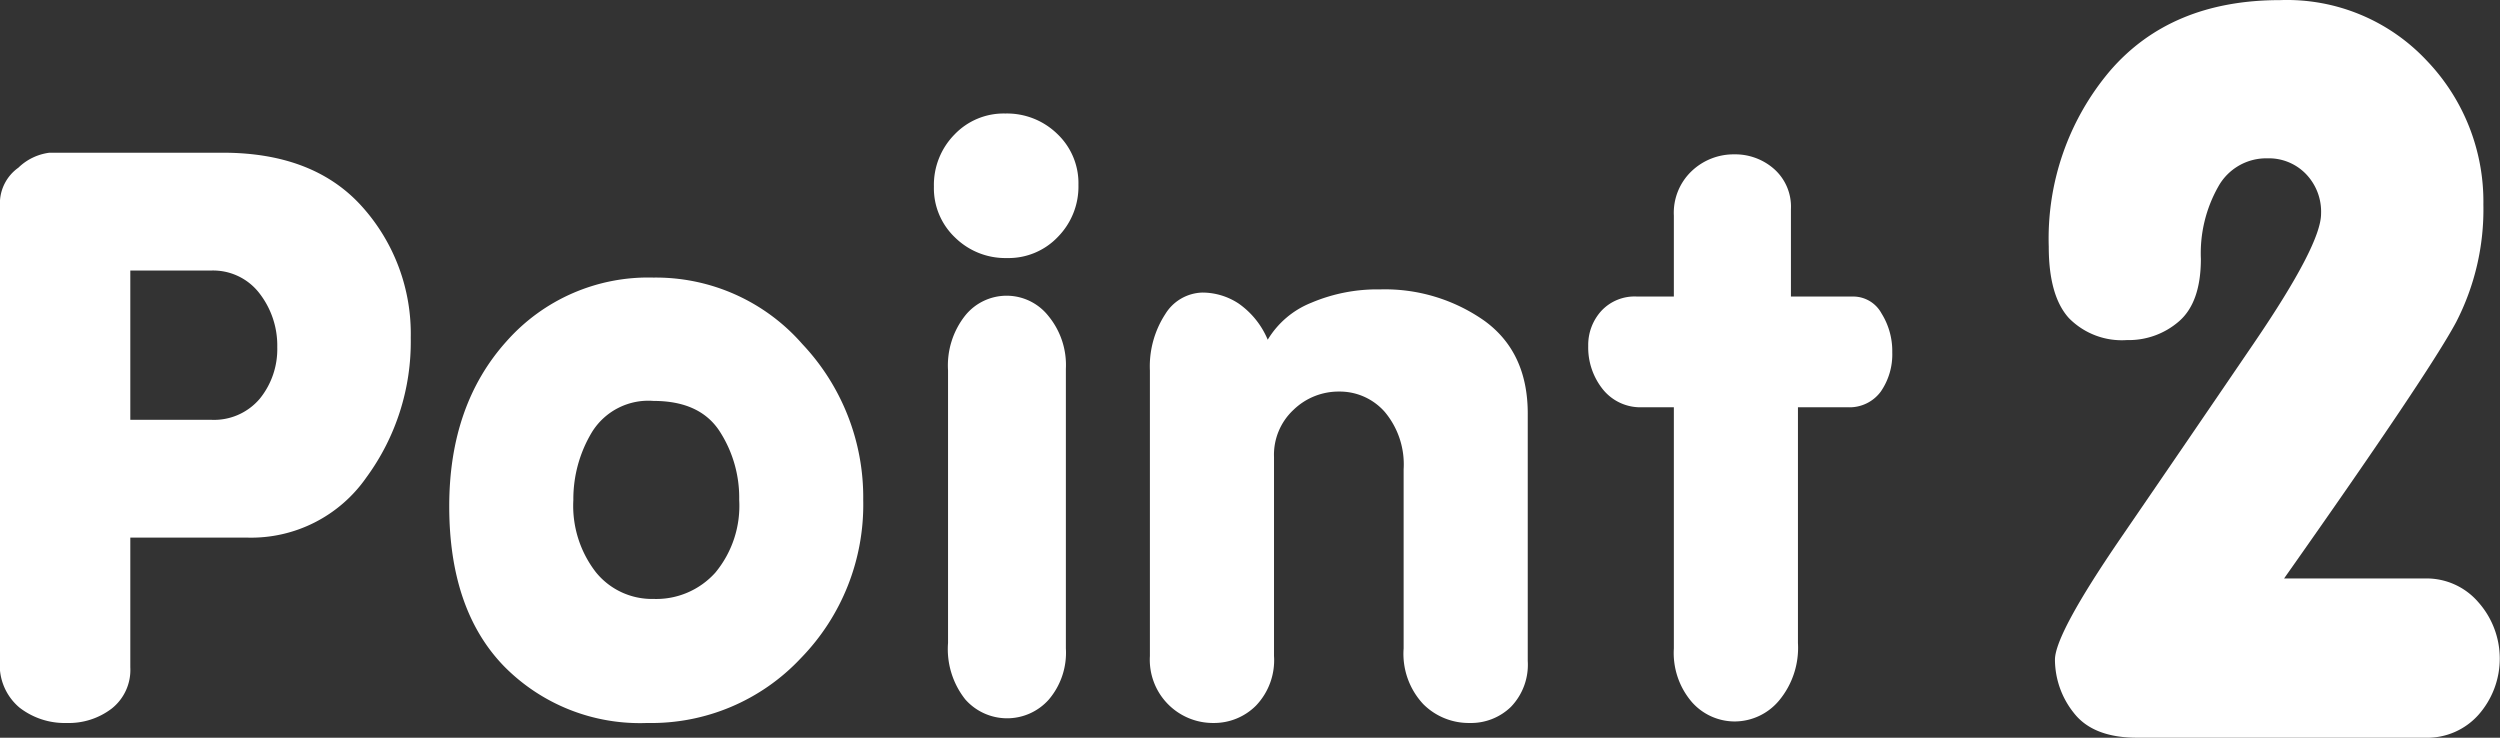 <svg id="txt_point2" xmlns="http://www.w3.org/2000/svg" width="213.63" height="63.04" viewBox="0 0 213.63 63.04">
  <rect x="0" y="0" width="213.63" height="63.04" fill="#333333" stroke="none"/>
  <defs>
    <style>
      .cls-1 {
        fill: #fff;
        fill-rule: evenodd;
      }
    </style>
  </defs>
  <path id="Point" class="cls-1" d="M887.556,7659.42a19.586,19.586,0,0,0,3.793-11.94,16.242,16.242,0,0,0-4.128-11.17q-4.128-4.635-11.915-4.64H860.471a4.648,4.648,0,0,0-2.651,1.28,3.741,3.741,0,0,0-1.578,2.96v39.18a4.744,4.744,0,0,0,1.679,4,6.3,6.3,0,0,0,4.027,1.31,6.036,6.036,0,0,0,3.86-1.24,4.21,4.21,0,0,0,1.577-3.52v-11.08h10A11.994,11.994,0,0,0,887.556,7659.42Zm-20.171-4.93v-12.75h6.847a4.99,4.99,0,0,1,4.2,1.96,7.278,7.278,0,0,1,1.511,4.59,6.722,6.722,0,0,1-1.477,4.38,5.115,5.115,0,0,1-4.229,1.82h-6.847Zm57.426-6.47a16.619,16.619,0,0,0-12.721-5.68,16.156,16.156,0,0,0-12.552,5.44q-4.9,5.445-4.9,14.1,0,8.865,4.7,13.69a16.281,16.281,0,0,0,12.216,4.83,17.509,17.509,0,0,0,13.123-5.53,18.775,18.775,0,0,0,5.337-13.53A19.07,19.07,0,0,0,924.811,7648.02Zm-7.432,19.53a6.783,6.783,0,0,1-5.286,2.25,6.162,6.162,0,0,1-4.922-2.28,9.265,9.265,0,0,1-1.927-6.18,11.076,11.076,0,0,1,1.6-5.81,5.665,5.665,0,0,1,5.254-2.65q3.923,0,5.618,2.55a10.443,10.443,0,0,1,1.7,5.91A8.939,8.939,0,0,1,917.379,7667.55Zm29.952-17.42a6.592,6.592,0,0,0-1.51-4.53,4.546,4.546,0,0,0-7.082-.03,6.87,6.87,0,0,0-1.477,4.7v23.29a6.92,6.92,0,0,0,1.477,4.83,4.765,4.765,0,0,0,7.115.03,6.165,6.165,0,0,0,1.477-4.39v-23.9Zm-9.532-20a6.139,6.139,0,0,0-1.745,4.43,5.8,5.8,0,0,0,1.812,4.36,6.126,6.126,0,0,0,4.431,1.75,5.808,5.808,0,0,0,4.363-1.82,6.127,6.127,0,0,0,1.745-4.43,5.8,5.8,0,0,0-1.812-4.36,6.158,6.158,0,0,0-4.431-1.74A5.8,5.8,0,0,0,937.8,7630.13Zm49,23.83q0-5.235-3.692-7.92a14.771,14.771,0,0,0-8.928-2.69,14.409,14.409,0,0,0-5.873,1.14,7.647,7.647,0,0,0-3.726,3.16,7.132,7.132,0,0,0-2.483-3.09,5.64,5.64,0,0,0-3.088-.94,3.834,3.834,0,0,0-3.189,1.85,8.184,8.184,0,0,0-1.309,4.82v24.39a5.4,5.4,0,0,0,5.438,5.72,5.056,5.056,0,0,0,3.624-1.48,5.614,5.614,0,0,0,1.544-4.25v-16.99a5.246,5.246,0,0,1,1.678-4.05,5.533,5.533,0,0,1,3.894-1.55,5.116,5.116,0,0,1,3.893,1.74,6.972,6.972,0,0,1,1.611,4.9v15.31a6.293,6.293,0,0,0,1.678,4.76,5.5,5.5,0,0,0,3.96,1.61,4.9,4.9,0,0,0,3.524-1.37,5.182,5.182,0,0,0,1.444-3.93v-21.14Zm22.489-10v-7.46a4.3,4.3,0,0,0-1.45-3.45,5.014,5.014,0,0,0-3.39-1.24,5.2,5.2,0,0,0-3.62,1.41,4.91,4.91,0,0,0-1.544,3.82v6.92h-3.155a3.873,3.873,0,0,0-3.054,1.24,4.323,4.323,0,0,0-1.108,2.98,5.71,5.71,0,0,0,1.242,3.7,4.11,4.11,0,0,0,3.39,1.54h2.685v20.61a6.435,6.435,0,0,0,1.554,4.6,4.887,4.887,0,0,0,3.65,1.64,4.957,4.957,0,0,0,3.78-1.78,7.043,7.043,0,0,0,1.62-4.93v-20.14h4.23a3.311,3.311,0,0,0,2.85-1.34,5.591,5.591,0,0,0,.98-3.36,6.068,6.068,0,0,0-.92-3.32,2.75,2.75,0,0,0-2.4-1.44h-5.34Z" transform="translate(-856.25 -7618.62)"/>
  <path id="_2" data-name="2" class="cls-1" d="M1068.02,7670.07a5.829,5.829,0,0,0-4.48-2.02h-12.11q12.375-17.55,14.7-21.9a21,21,0,0,0,2.33-10.05,17.407,17.407,0,0,0-4.83-12.29,16.36,16.36,0,0,0-12.55-5.18q-9.315,0-14.53,6.05a22.16,22.16,0,0,0-5.23,15.01q0,4.215,1.72,6.11a6.337,6.337,0,0,0,4.96,1.88,6.54,6.54,0,0,0,4.47-1.62q1.845-1.62,1.85-5.31a11.559,11.559,0,0,1,1.49-6.19,4.684,4.684,0,0,1,4.21-2.41,4.4,4.4,0,0,1,3.25,1.31,4.635,4.635,0,0,1,1.32,3.43q0,2.625-5.71,11.01t-11.37,16.64q-5.655,8.25-5.66,10.45a7.333,7.333,0,0,0,1.62,4.56c1.09,1.4,2.89,2.11,5.4,2.11h24.67a5.856,5.856,0,0,0,4.52-1.98A7.253,7.253,0,0,0,1068.02,7670.07Z" transform="translate(-856.25 -7618.62)"/>
</svg>
